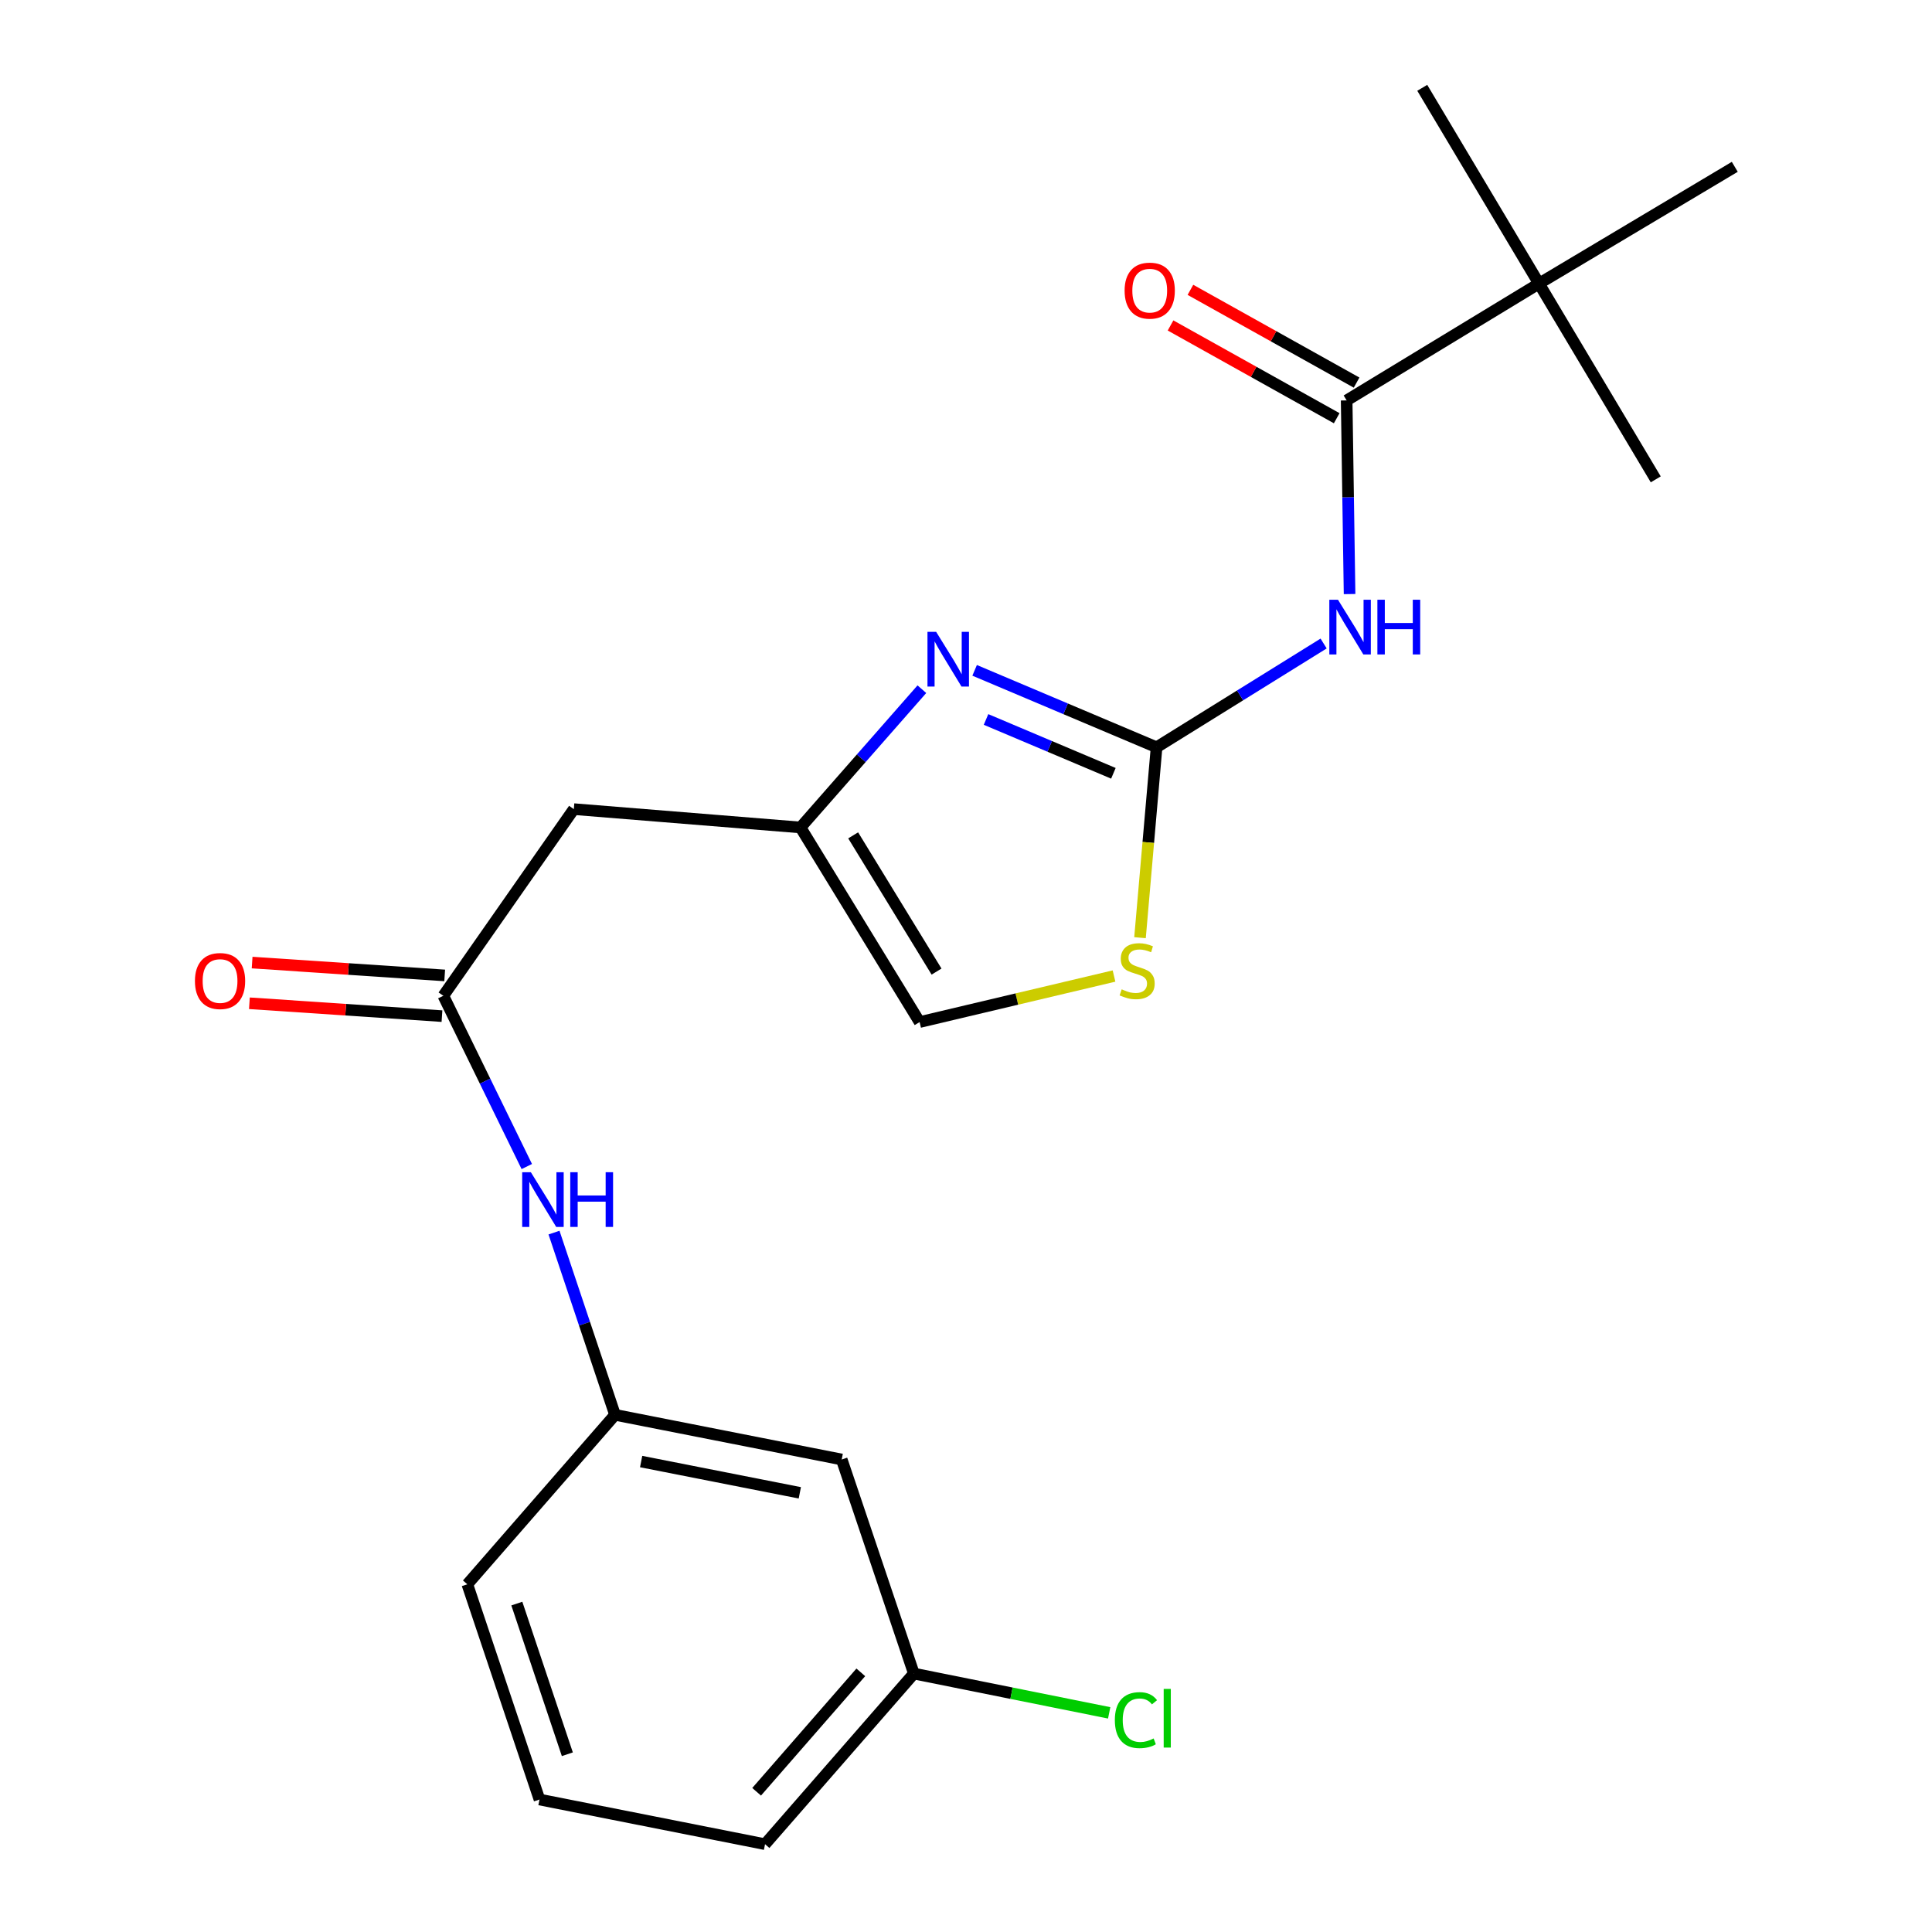 <?xml version='1.0' encoding='iso-8859-1'?>
<svg version='1.1' baseProfile='full'
              xmlns='http://www.w3.org/2000/svg'
                      xmlns:rdkit='http://www.rdkit.org/xml'
                      xmlns:xlink='http://www.w3.org/1999/xlink'
                  xml:space='preserve'
width='1000px' height='1000px' viewBox='0 0 1000 1000'>
<!-- END OF HEADER -->
<rect style='opacity:1.0;fill:#FFFFFF;stroke:none' width='1000' height='1000' x='0' y='0'> </rect>
<path class='bond-0' d='M 598.639,386.789 L 641.873,359.936' style='fill:none;fill-rule:evenodd;stroke:#000000;stroke-width:6px;stroke-linecap:butt;stroke-linejoin:miter;stroke-opacity:1' />
<path class='bond-0' d='M 641.873,359.936 L 685.106,333.083' style='fill:none;fill-rule:evenodd;stroke:#0000FF;stroke-width:6px;stroke-linecap:butt;stroke-linejoin:miter;stroke-opacity:1' />
<path class='bond-1' d='M 598.639,386.789 L 551.553,366.88' style='fill:none;fill-rule:evenodd;stroke:#000000;stroke-width:6px;stroke-linecap:butt;stroke-linejoin:miter;stroke-opacity:1' />
<path class='bond-1' d='M 551.553,366.88 L 504.467,346.971' style='fill:none;fill-rule:evenodd;stroke:#0000FF;stroke-width:6px;stroke-linecap:butt;stroke-linejoin:miter;stroke-opacity:1' />
<path class='bond-1' d='M 576.29,400.264 L 543.33,386.328' style='fill:none;fill-rule:evenodd;stroke:#000000;stroke-width:6px;stroke-linecap:butt;stroke-linejoin:miter;stroke-opacity:1' />
<path class='bond-1' d='M 543.33,386.328 L 510.37,372.392' style='fill:none;fill-rule:evenodd;stroke:#0000FF;stroke-width:6px;stroke-linecap:butt;stroke-linejoin:miter;stroke-opacity:1' />
<path class='bond-4' d='M 598.639,386.789 L 594.353,436.063' style='fill:none;fill-rule:evenodd;stroke:#000000;stroke-width:6px;stroke-linecap:butt;stroke-linejoin:miter;stroke-opacity:1' />
<path class='bond-4' d='M 594.353,436.063 L 590.066,485.338' style='fill:none;fill-rule:evenodd;stroke:#CCCC00;stroke-width:6px;stroke-linecap:butt;stroke-linejoin:miter;stroke-opacity:1' />
<path class='bond-2' d='M 698.536,307.488 L 697.779,257.371' style='fill:none;fill-rule:evenodd;stroke:#0000FF;stroke-width:6px;stroke-linecap:butt;stroke-linejoin:miter;stroke-opacity:1' />
<path class='bond-2' d='M 697.779,257.371 L 697.023,207.253' style='fill:none;fill-rule:evenodd;stroke:#000000;stroke-width:6px;stroke-linecap:butt;stroke-linejoin:miter;stroke-opacity:1' />
<path class='bond-3' d='M 477.163,356.728 L 445.752,392.509' style='fill:none;fill-rule:evenodd;stroke:#0000FF;stroke-width:6px;stroke-linecap:butt;stroke-linejoin:miter;stroke-opacity:1' />
<path class='bond-3' d='M 445.752,392.509 L 414.341,428.291' style='fill:none;fill-rule:evenodd;stroke:#000000;stroke-width:6px;stroke-linecap:butt;stroke-linejoin:miter;stroke-opacity:1' />
<path class='bond-8' d='M 697.023,207.253 L 796.579,146.783' style='fill:none;fill-rule:evenodd;stroke:#000000;stroke-width:6px;stroke-linecap:butt;stroke-linejoin:miter;stroke-opacity:1' />
<path class='bond-10' d='M 702.169,198.035 L 659.165,174.026' style='fill:none;fill-rule:evenodd;stroke:#000000;stroke-width:6px;stroke-linecap:butt;stroke-linejoin:miter;stroke-opacity:1' />
<path class='bond-10' d='M 659.165,174.026 L 616.161,150.018' style='fill:none;fill-rule:evenodd;stroke:#FF0000;stroke-width:6px;stroke-linecap:butt;stroke-linejoin:miter;stroke-opacity:1' />
<path class='bond-10' d='M 691.876,216.472 L 648.872,192.463' style='fill:none;fill-rule:evenodd;stroke:#000000;stroke-width:6px;stroke-linecap:butt;stroke-linejoin:miter;stroke-opacity:1' />
<path class='bond-10' d='M 648.872,192.463 L 605.868,168.454' style='fill:none;fill-rule:evenodd;stroke:#FF0000;stroke-width:6px;stroke-linecap:butt;stroke-linejoin:miter;stroke-opacity:1' />
<path class='bond-6' d='M 414.341,428.291 L 297.012,418.801' style='fill:none;fill-rule:evenodd;stroke:#000000;stroke-width:6px;stroke-linecap:butt;stroke-linejoin:miter;stroke-opacity:1' />
<path class='bond-22' d='M 414.341,428.291 L 475.996,529.021' style='fill:none;fill-rule:evenodd;stroke:#000000;stroke-width:6px;stroke-linecap:butt;stroke-linejoin:miter;stroke-opacity:1' />
<path class='bond-22' d='M 441.598,432.378 L 484.757,502.889' style='fill:none;fill-rule:evenodd;stroke:#000000;stroke-width:6px;stroke-linecap:butt;stroke-linejoin:miter;stroke-opacity:1' />
<path class='bond-7' d='M 576.613,505.193 L 526.305,517.107' style='fill:none;fill-rule:evenodd;stroke:#CCCC00;stroke-width:6px;stroke-linecap:butt;stroke-linejoin:miter;stroke-opacity:1' />
<path class='bond-7' d='M 526.305,517.107 L 475.996,529.021' style='fill:none;fill-rule:evenodd;stroke:#000000;stroke-width:6px;stroke-linecap:butt;stroke-linejoin:miter;stroke-opacity:1' />
<path class='bond-5' d='M 229.468,515.414 L 297.012,418.801' style='fill:none;fill-rule:evenodd;stroke:#000000;stroke-width:6px;stroke-linecap:butt;stroke-linejoin:miter;stroke-opacity:1' />
<path class='bond-9' d='M 229.468,515.414 L 251.068,559.607' style='fill:none;fill-rule:evenodd;stroke:#000000;stroke-width:6px;stroke-linecap:butt;stroke-linejoin:miter;stroke-opacity:1' />
<path class='bond-9' d='M 251.068,559.607 L 272.668,603.799' style='fill:none;fill-rule:evenodd;stroke:#0000FF;stroke-width:6px;stroke-linecap:butt;stroke-linejoin:miter;stroke-opacity:1' />
<path class='bond-12' d='M 230.171,504.88 L 180.335,501.551' style='fill:none;fill-rule:evenodd;stroke:#000000;stroke-width:6px;stroke-linecap:butt;stroke-linejoin:miter;stroke-opacity:1' />
<path class='bond-12' d='M 180.335,501.551 L 130.498,498.223' style='fill:none;fill-rule:evenodd;stroke:#FF0000;stroke-width:6px;stroke-linecap:butt;stroke-linejoin:miter;stroke-opacity:1' />
<path class='bond-12' d='M 228.764,525.948 L 178.928,522.619' style='fill:none;fill-rule:evenodd;stroke:#000000;stroke-width:6px;stroke-linecap:butt;stroke-linejoin:miter;stroke-opacity:1' />
<path class='bond-12' d='M 178.928,522.619 L 129.091,519.291' style='fill:none;fill-rule:evenodd;stroke:#FF0000;stroke-width:6px;stroke-linecap:butt;stroke-linejoin:miter;stroke-opacity:1' />
<path class='bond-17' d='M 796.579,146.783 L 897.919,86.347' style='fill:none;fill-rule:evenodd;stroke:#000000;stroke-width:6px;stroke-linecap:butt;stroke-linejoin:miter;stroke-opacity:1' />
<path class='bond-18' d='M 796.579,146.783 L 736.156,45.455' style='fill:none;fill-rule:evenodd;stroke:#000000;stroke-width:6px;stroke-linecap:butt;stroke-linejoin:miter;stroke-opacity:1' />
<path class='bond-19' d='M 796.579,146.783 L 857.015,248.111' style='fill:none;fill-rule:evenodd;stroke:#000000;stroke-width:6px;stroke-linecap:butt;stroke-linejoin:miter;stroke-opacity:1' />
<path class='bond-11' d='M 286.75,637.992 L 302.544,685.152' style='fill:none;fill-rule:evenodd;stroke:#0000FF;stroke-width:6px;stroke-linecap:butt;stroke-linejoin:miter;stroke-opacity:1' />
<path class='bond-11' d='M 302.544,685.152 L 318.338,732.311' style='fill:none;fill-rule:evenodd;stroke:#000000;stroke-width:6px;stroke-linecap:butt;stroke-linejoin:miter;stroke-opacity:1' />
<path class='bond-13' d='M 318.338,732.311 L 435.667,755.432' style='fill:none;fill-rule:evenodd;stroke:#000000;stroke-width:6px;stroke-linecap:butt;stroke-linejoin:miter;stroke-opacity:1' />
<path class='bond-13' d='M 331.855,756.496 L 413.985,772.68' style='fill:none;fill-rule:evenodd;stroke:#000000;stroke-width:6px;stroke-linecap:butt;stroke-linejoin:miter;stroke-opacity:1' />
<path class='bond-20' d='M 318.338,732.311 L 241.891,820.02' style='fill:none;fill-rule:evenodd;stroke:#000000;stroke-width:6px;stroke-linecap:butt;stroke-linejoin:miter;stroke-opacity:1' />
<path class='bond-14' d='M 435.667,755.432 L 473.017,866.238' style='fill:none;fill-rule:evenodd;stroke:#000000;stroke-width:6px;stroke-linecap:butt;stroke-linejoin:miter;stroke-opacity:1' />
<path class='bond-15' d='M 473.017,866.238 L 523.565,876.406' style='fill:none;fill-rule:evenodd;stroke:#000000;stroke-width:6px;stroke-linecap:butt;stroke-linejoin:miter;stroke-opacity:1' />
<path class='bond-15' d='M 523.565,876.406 L 574.113,886.573' style='fill:none;fill-rule:evenodd;stroke:#00CC00;stroke-width:6px;stroke-linecap:butt;stroke-linejoin:miter;stroke-opacity:1' />
<path class='bond-23' d='M 473.017,866.238 L 395.983,954.545' style='fill:none;fill-rule:evenodd;stroke:#000000;stroke-width:6px;stroke-linecap:butt;stroke-linejoin:miter;stroke-opacity:1' />
<path class='bond-23' d='M 445.55,865.604 L 391.626,927.419' style='fill:none;fill-rule:evenodd;stroke:#000000;stroke-width:6px;stroke-linecap:butt;stroke-linejoin:miter;stroke-opacity:1' />
<path class='bond-16' d='M 279.24,931.425 L 241.891,820.02' style='fill:none;fill-rule:evenodd;stroke:#000000;stroke-width:6px;stroke-linecap:butt;stroke-linejoin:miter;stroke-opacity:1' />
<path class='bond-16' d='M 293.658,908.002 L 267.513,830.019' style='fill:none;fill-rule:evenodd;stroke:#000000;stroke-width:6px;stroke-linecap:butt;stroke-linejoin:miter;stroke-opacity:1' />
<path class='bond-21' d='M 279.24,931.425 L 395.983,954.545' style='fill:none;fill-rule:evenodd;stroke:#000000;stroke-width:6px;stroke-linecap:butt;stroke-linejoin:miter;stroke-opacity:1' />
<path  class='atom-1' d='M 692.534 310.422
L 701.814 325.422
Q 702.734 326.902, 704.214 329.582
Q 705.694 332.262, 705.774 332.422
L 705.774 310.422
L 709.534 310.422
L 709.534 338.742
L 705.654 338.742
L 695.694 322.342
Q 694.534 320.422, 693.294 318.222
Q 692.094 316.022, 691.734 315.342
L 691.734 338.742
L 688.054 338.742
L 688.054 310.422
L 692.534 310.422
' fill='#0000FF'/>
<path  class='atom-1' d='M 712.934 310.422
L 716.774 310.422
L 716.774 322.462
L 731.254 322.462
L 731.254 310.422
L 735.094 310.422
L 735.094 338.742
L 731.254 338.742
L 731.254 325.662
L 716.774 325.662
L 716.774 338.742
L 712.934 338.742
L 712.934 310.422
' fill='#0000FF'/>
<path  class='atom-2' d='M 484.54 327.032
L 493.82 342.032
Q 494.74 343.512, 496.22 346.192
Q 497.7 348.872, 497.78 349.032
L 497.78 327.032
L 501.54 327.032
L 501.54 355.352
L 497.66 355.352
L 487.7 338.952
Q 486.54 337.032, 485.3 334.832
Q 484.1 332.632, 483.74 331.952
L 483.74 355.352
L 480.06 355.352
L 480.06 327.032
L 484.54 327.032
' fill='#0000FF'/>
<path  class='atom-5' d='M 580.586 512.078
Q 580.906 512.198, 582.226 512.758
Q 583.546 513.318, 584.986 513.678
Q 586.466 513.998, 587.906 513.998
Q 590.586 513.998, 592.146 512.718
Q 593.706 511.398, 593.706 509.118
Q 593.706 507.558, 592.906 506.598
Q 592.146 505.638, 590.946 505.118
Q 589.746 504.598, 587.746 503.998
Q 585.226 503.238, 583.706 502.518
Q 582.226 501.798, 581.146 500.278
Q 580.106 498.758, 580.106 496.198
Q 580.106 492.638, 582.506 490.438
Q 584.946 488.238, 589.746 488.238
Q 593.026 488.238, 596.746 489.798
L 595.826 492.878
Q 592.426 491.478, 589.866 491.478
Q 587.106 491.478, 585.586 492.638
Q 584.066 493.758, 584.106 495.718
Q 584.106 497.238, 584.866 498.158
Q 585.666 499.078, 586.786 499.598
Q 587.946 500.118, 589.866 500.718
Q 592.426 501.518, 593.946 502.318
Q 595.466 503.118, 596.546 504.758
Q 597.666 506.358, 597.666 509.118
Q 597.666 513.038, 595.026 515.158
Q 592.426 517.238, 588.066 517.238
Q 585.546 517.238, 583.626 516.678
Q 581.746 516.158, 579.506 515.238
L 580.586 512.078
' fill='#CCCC00'/>
<path  class='atom-10' d='M 274.764 606.735
L 284.044 621.735
Q 284.964 623.215, 286.444 625.895
Q 287.924 628.575, 288.004 628.735
L 288.004 606.735
L 291.764 606.735
L 291.764 635.055
L 287.884 635.055
L 277.924 618.655
Q 276.764 616.735, 275.524 614.535
Q 274.324 612.335, 273.964 611.655
L 273.964 635.055
L 270.284 635.055
L 270.284 606.735
L 274.764 606.735
' fill='#0000FF'/>
<path  class='atom-10' d='M 295.164 606.735
L 299.004 606.735
L 299.004 618.775
L 313.484 618.775
L 313.484 606.735
L 317.324 606.735
L 317.324 635.055
L 313.484 635.055
L 313.484 621.975
L 299.004 621.975
L 299.004 635.055
L 295.164 635.055
L 295.164 606.735
' fill='#0000FF'/>
<path  class='atom-11' d='M 582.096 150.429
Q 582.096 143.629, 585.456 139.829
Q 588.816 136.029, 595.096 136.029
Q 601.376 136.029, 604.736 139.829
Q 608.096 143.629, 608.096 150.429
Q 608.096 157.309, 604.696 161.229
Q 601.296 165.109, 595.096 165.109
Q 588.856 165.109, 585.456 161.229
Q 582.096 157.349, 582.096 150.429
M 595.096 161.909
Q 599.416 161.909, 601.736 159.029
Q 604.096 156.109, 604.096 150.429
Q 604.096 144.869, 601.736 142.069
Q 599.416 139.229, 595.096 139.229
Q 590.776 139.229, 588.416 142.029
Q 586.096 144.829, 586.096 150.429
Q 586.096 156.149, 588.416 159.029
Q 590.776 161.909, 595.096 161.909
' fill='#FF0000'/>
<path  class='atom-13' d='M 100.899 507.775
Q 100.899 500.975, 104.259 497.175
Q 107.619 493.375, 113.899 493.375
Q 120.179 493.375, 123.539 497.175
Q 126.899 500.975, 126.899 507.775
Q 126.899 514.655, 123.499 518.575
Q 120.099 522.455, 113.899 522.455
Q 107.659 522.455, 104.259 518.575
Q 100.899 514.695, 100.899 507.775
M 113.899 519.255
Q 118.219 519.255, 120.539 516.375
Q 122.899 513.455, 122.899 507.775
Q 122.899 502.215, 120.539 499.415
Q 118.219 496.575, 113.899 496.575
Q 109.579 496.575, 107.219 499.375
Q 104.899 502.175, 104.899 507.775
Q 104.899 513.495, 107.219 516.375
Q 109.579 519.255, 113.899 519.255
' fill='#FF0000'/>
<path  class='atom-16' d='M 577.044 890.339
Q 577.044 883.299, 580.324 879.619
Q 583.644 875.899, 589.924 875.899
Q 595.764 875.899, 598.884 880.019
L 596.244 882.179
Q 593.964 879.179, 589.924 879.179
Q 585.644 879.179, 583.364 882.059
Q 581.124 884.899, 581.124 890.339
Q 581.124 895.939, 583.444 898.819
Q 585.804 901.699, 590.364 901.699
Q 593.484 901.699, 597.124 899.819
L 598.244 902.819
Q 596.764 903.779, 594.524 904.339
Q 592.284 904.899, 589.804 904.899
Q 583.644 904.899, 580.324 901.139
Q 577.044 897.379, 577.044 890.339
' fill='#00CC00'/>
<path  class='atom-16' d='M 602.324 874.179
L 606.004 874.179
L 606.004 904.539
L 602.324 904.539
L 602.324 874.179
' fill='#00CC00'/>
</svg>
